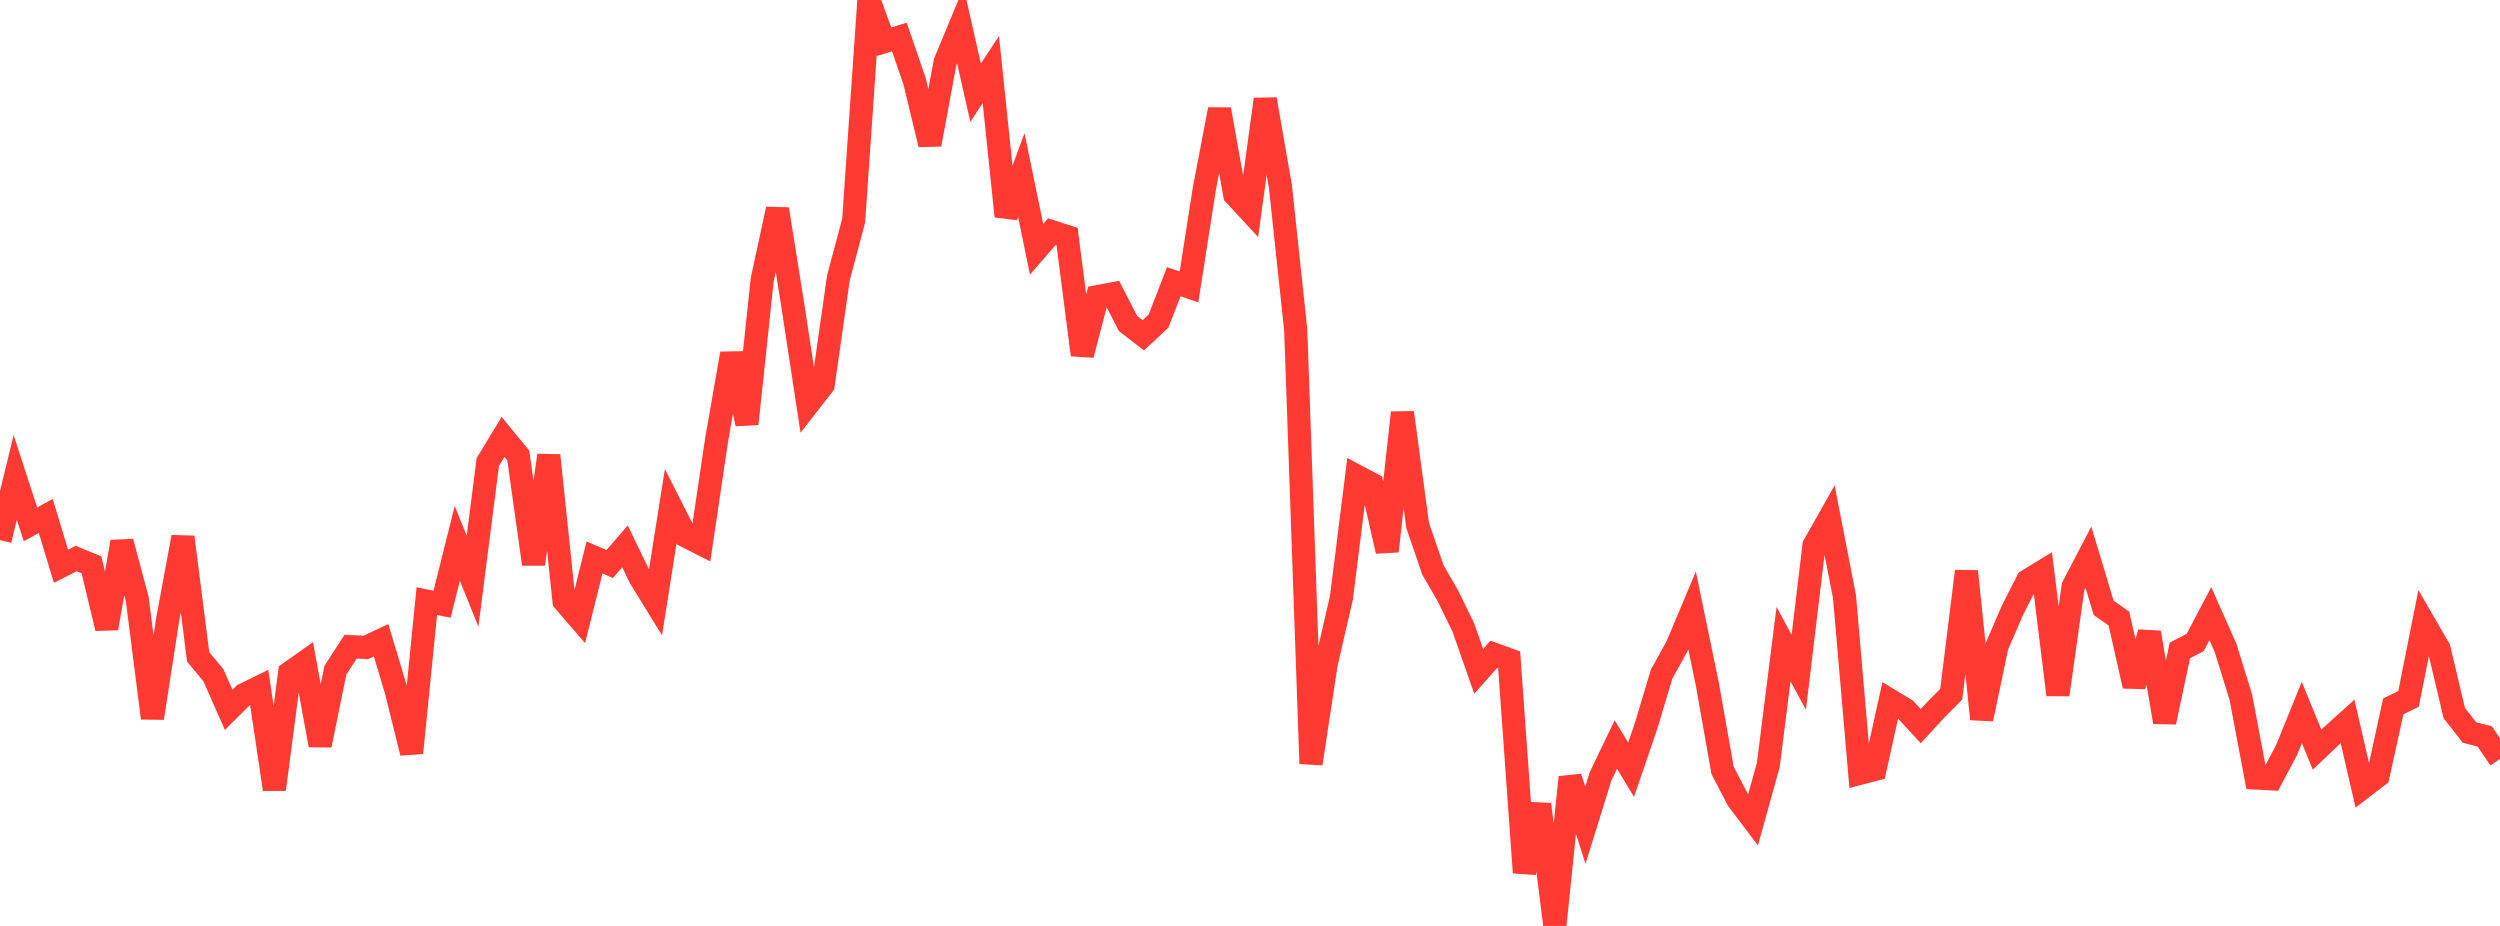 <?xml version="1.0" standalone="no"?>
<!DOCTYPE svg PUBLIC "-//W3C//DTD SVG 1.1//EN" "http://www.w3.org/Graphics/SVG/1.1/DTD/svg11.dtd">

<svg width="135" height="50" viewBox="0 0 135 50" preserveAspectRatio="none" 
  xmlns="http://www.w3.org/2000/svg"
  xmlns:xlink="http://www.w3.org/1999/xlink">


<polyline points="0.0, 29.166 0.823, 25.781 1.646, 28.315 2.47, 27.861 3.293, 30.579 4.116, 30.16 4.939, 30.5 5.762, 33.927 6.585, 29.259 7.409, 32.337 8.232, 38.778 9.055, 33.451 9.878, 29.001 10.701, 35.468 11.524, 36.465 12.348, 38.332 13.171, 37.512 13.994, 37.109 14.817, 42.625 15.64, 36.333 16.463, 35.752 17.287, 40.24 18.11, 36.194 18.933, 34.92 19.756, 34.96 20.579, 34.573 21.402, 37.322 22.226, 40.657 23.049, 32.462 23.872, 32.626 24.695, 29.342 25.518, 31.385 26.341, 24.951 27.165, 23.593 27.988, 24.594 28.811, 30.463 29.634, 24.59 30.457, 32.456 31.28, 33.408 32.104, 30.103 32.927, 30.455 33.75, 29.501 34.573, 31.206 35.396, 32.543 36.22, 27.329 37.043, 28.95 37.866, 29.368 38.689, 23.798 39.512, 19.094 40.335, 22.887 41.159, 15.104 41.982, 11.293 42.805, 16.445 43.628, 21.838 44.451, 20.78 45.274, 15.006 46.098, 11.913 46.921, 0.0 47.744, 2.25 48.567, 2 49.39, 4.396 50.213, 7.8 51.037, 3.351 51.86, 1.373 52.683, 5.007 53.506, 3.752 54.329, 11.676 55.152, 9.456 55.976, 13.461 56.799, 12.51 57.622, 12.776 58.445, 19.163 59.268, 16.02 60.091, 15.865 60.915, 17.471 61.738, 18.105 62.561, 17.338 63.384, 15.212 64.207, 15.495 65.03, 10.22 65.854, 5.907 66.677, 10.514 67.5, 11.405 68.323, 5.36 69.146, 10.096 69.97, 17.821 70.793, 41.237 71.616, 35.836 72.439, 32.269 73.262, 25.708 74.085, 26.143 74.909, 29.763 75.732, 22.282 76.555, 28.38 77.378, 30.776 78.201, 32.2 79.024, 33.894 79.848, 36.253 80.671, 35.328 81.494, 35.627 82.317, 47.119 83.14, 43.437 83.963, 50.0 84.787, 41.972 85.61, 44.564 86.433, 41.917 87.256, 40.205 88.079, 41.563 88.902, 39.16 89.726, 36.404 90.549, 34.919 91.372, 32.963 92.195, 36.94 93.018, 41.597 93.841, 43.18 94.665, 44.267 95.488, 41.31 96.311, 34.785 97.134, 36.302 97.957, 29.449 98.78, 27.993 99.604, 32.23 100.427, 41.76 101.25, 41.547 102.073, 37.821 102.896, 38.318 103.72, 39.211 104.543, 38.318 105.366, 37.489 106.189, 30.851 107.012, 38.828 107.835, 34.896 108.659, 32.984 109.482, 31.36 110.305, 30.858 111.128, 37.516 111.951, 31.664 112.774, 30.087 113.598, 32.822 114.421, 33.4 115.244, 37.045 116.067, 34.157 116.89, 38.995 117.713, 35.122 118.537, 34.698 119.36, 33.137 120.183, 34.992 121.006, 37.653 121.829, 42.012 122.652, 42.056 123.476, 40.498 124.299, 38.473 125.122, 40.48 125.945, 39.699 126.768, 38.959 127.591, 42.525 128.415, 41.896 129.238, 38.143 130.061, 37.741 130.884, 33.61 131.707, 35.031 132.53, 38.504 133.354, 39.556 134.177, 39.767 135.0, 40.983" fill="none" stroke="#ff3a33" stroke-width="1.25"/>

</svg>